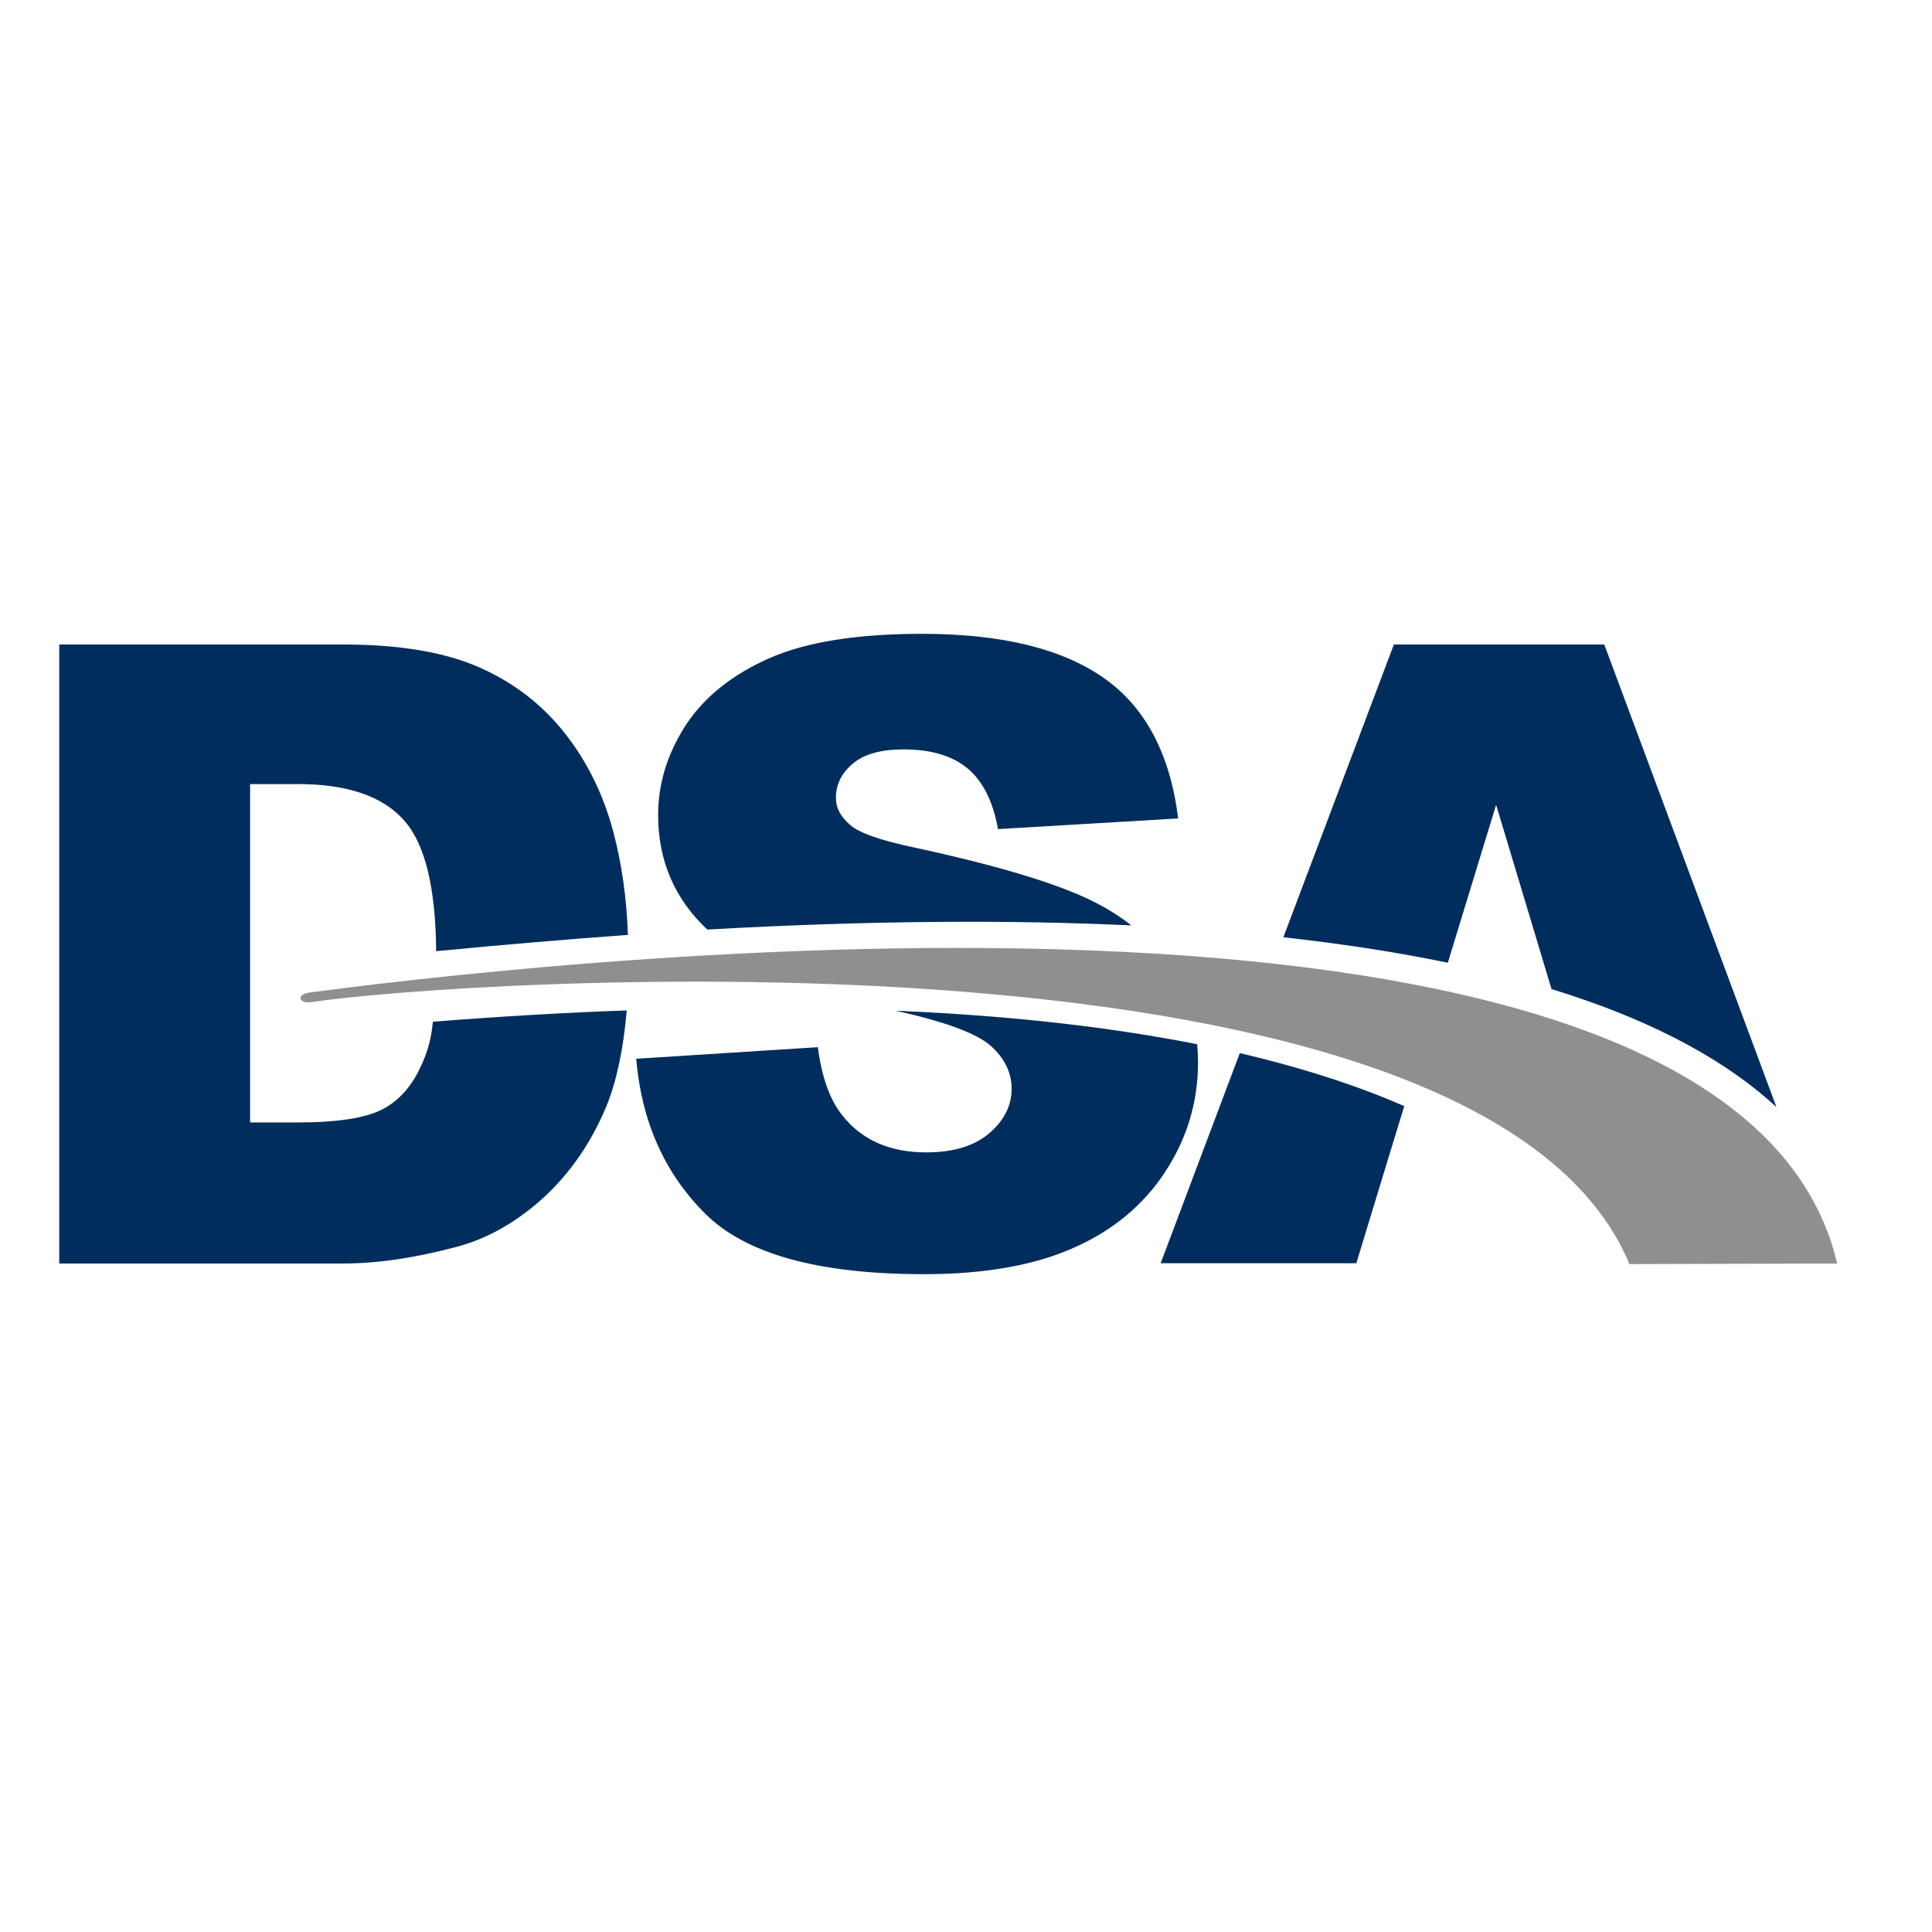 <?xml version="1.0" encoding="utf-8"?>
<!-- Generator: Adobe Illustrator 19.2.1, SVG Export Plug-In . SVG Version: 6.00 Build 0)  -->
<svg version="1.1" id="layer" xmlns="http://www.w3.org/2000/svg" xmlns:xlink="http://www.w3.org/1999/xlink" x="0px" y="0px"
	 viewBox="0 0 652 652" style="enable-background:new 0 0 652 652;" xml:space="preserve">
<style type="text/css">
	.st0{fill:#002D5C;}
	.st1{fill:#8E9090;}
</style>
<g>
	<path class="st0" d="M190.5,247.3c-7.6-9.6-17.2-17-28.8-22.1c-11.6-5.1-26.9-7.7-45.8-7.7H20v208.9h95.9c11.5,0,24.3-1.9,38.5-5.7
		c10.3-2.8,20-8.3,29.1-16.6c9-8.3,16.1-18.6,21.2-30.9c3.4-8.4,5.7-19.2,6.8-32.2c-20.5,0.7-42.3,2-65.4,3.8
		c-0.3,2.3-0.6,7.2-3.5,13.8c-3.2,7.5-7.7,12.7-13.4,15.7c-5.7,3-15.3,4.5-28.8,4.5H84.4V264.6h16.1c16.7,0,28.7,4.1,35.9,12.3
		c7.1,8,10.6,22.7,10.8,44.1c22.6-2.2,44.2-4,64.7-5.5c-0.4-12.1-2-23.7-4.9-34.7C203.6,268,198.1,256.9,190.5,247.3"/>
	<path class="st0" d="M308.5,286c-11.4-2.4-18.6-4.9-21.7-7.7c-3.1-2.7-4.7-5.6-4.7-9c0-4.6,1.9-8.4,5.7-11.6
		c3.8-3.2,9.5-4.8,17.1-4.8c9.2,0,16.4,2.1,21.6,6.4c5.2,4.3,8.6,11.1,10.3,20.5l60.8-3.6c-2.7-21.7-11-37.5-25.1-47.4
		c-14.1-9.9-34.5-14.9-61.3-14.9c-21.8,0-39,2.7-51.5,8.2c-12.5,5.5-21.9,13-28.2,22.5c-6.2,9.6-9.4,19.7-9.4,30.4
		c0,15.5,5.6,28.4,16.6,38.7c55.2-3.1,102.5-3.3,143.1-1.4c-3.7-2.9-7.9-5.6-12.7-8C357,298.2,336.7,292.1,308.5,286"/>
	<path class="st0" d="M341.4,367.4c0,5.7-2.5,10.7-7.5,15c-5,4.3-12.1,6.5-21.3,6.5c-12.4,0-21.9-4.2-28.5-12.7
		c-4.1-5.2-6.8-12.8-8.1-22.8l-61.3,3.9c1.8,21.1,9.5,38.5,23.2,52.2c13.7,13.7,38.3,20.5,73.9,20.5c20.2,0,37-2.9,50.3-8.8
		c13.3-5.8,23.7-14.4,31.1-25.7c7.4-11.3,11.1-23.6,11.1-37c0-2.1-0.1-4.1-0.3-6.1c-27.8-5.5-61.3-9.6-101.7-11.3
		c16.7,3.7,27.5,7.7,32.1,11.9C339,357.1,341.4,362,341.4,367.4"/>
	<path class="st0" d="M457.7,426.4l10.5-34.5l5.7-18.6c-14.8-6.5-33-12.6-55.5-17.9l-26.7,70.9H457.7z"/>
	<path class="st0" d="M541.4,217.5h-71l-37.3,98.8c20.7,2.3,39.1,5.2,55.5,8.6l16.3-53.3l18.7,62.2c36.9,11.3,60.5,25.6,75.9,39.8
		L541.4,217.5z"/>
	<path class="st1" d="M549.9,426.6c-49.8-119.6-397.1-95.7-444.9-88.4c-4.1,0.6-5.4-2.6-0.2-3.3c50-6.5,479.2-61.8,515.2,91.5
		L549.9,426.6z"/>
</g>
</svg>
